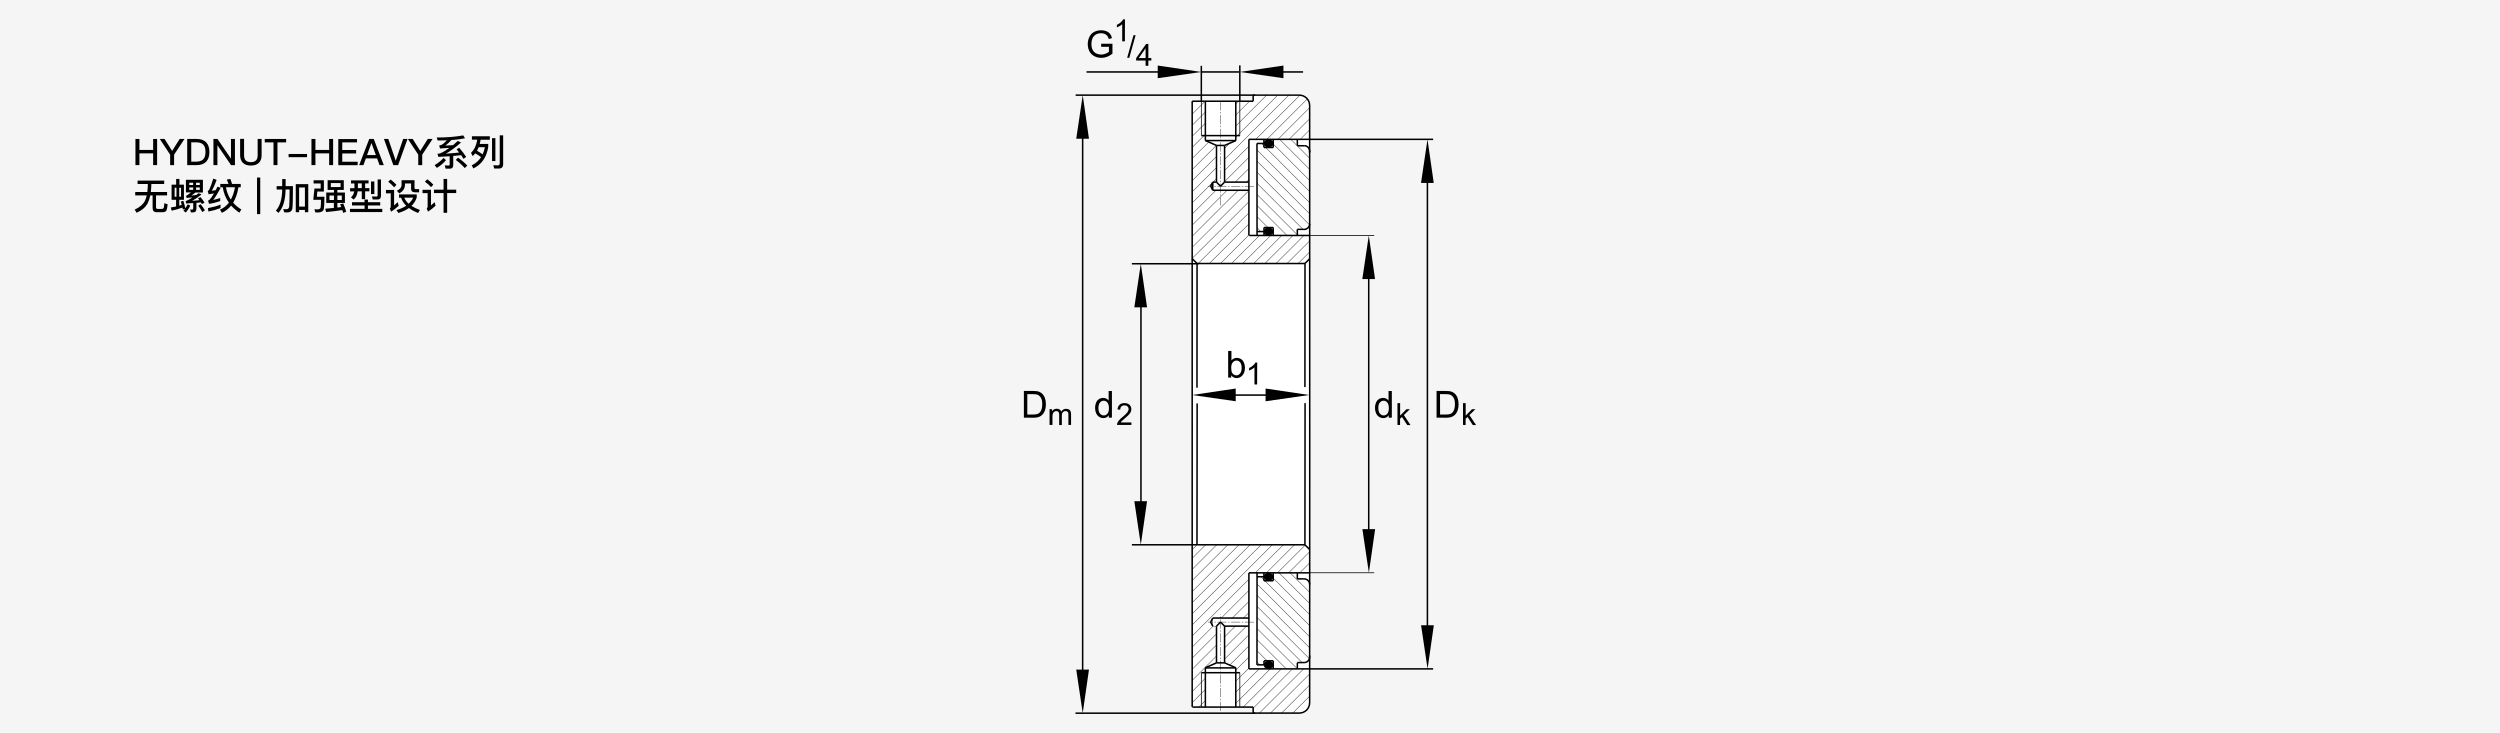 <?xml version="1.0" encoding="utf-8"?>
<!-- Generator: Adobe Illustrator 23.0.4, SVG Export Plug-In . SVG Version: 6.00 Build 0)  -->
<svg version="1.1" xmlns="http://www.w3.org/2000/svg" xmlns:xlink="http://www.w3.org/1999/xlink" x="0px" y="0px"
	 viewBox="0 0 3279.7 961.2" style="enable-background:new 0 0 3279.7 961.2;" xml:space="preserve">
<style type="text/css">
	.st0{fill:#F5F5F5;}
	.st1{fill:none;}
	.st2{fill:#FFFFFF;}
	.st3{fill:none;stroke:#000000;stroke-width:2;stroke-miterlimit:3.864;}
	.st4{stroke:#000000;stroke-width:0.5;stroke-miterlimit:3.864;}
	.st5{fill:none;stroke:#000000;stroke-width:0.5;stroke-miterlimit:3.864;stroke-dasharray:12,2,2,2;}
	.st6{fill:none;stroke:#000000;stroke-miterlimit:3.864;}
	.st7{fill:none;stroke:#000000;stroke-width:0.5;stroke-miterlimit:3.864;}
	.st8{fill:none;stroke:#000000;stroke-width:2;stroke-miterlimit:10;}
	.st9{fill:none;stroke:#000000;stroke-width:2;stroke-miterlimit:10.433;}
</style>
<g id="图层_1">
	<g>
		<g>
			<g>
				<g>
					<g>
						<g>
							<g id="图层_2_1_">
								<g id="图层_1_5_">
									<g id="图层_1_4_">
										<g id="图层_1_3_">
											<g id="图层_1_2_">
												<title>FAG_HMZ</title>
												<g id="图层_1_1_">
													<g id="图层_1-2">
														<g id="图层_3">
															<rect y="0" class="st0" width="3279.7" height="961.2"/>
														</g>
													</g>
												</g>
											</g>
										</g>
									</g>
								</g>
							</g>
						</g>
						<g id="图层_3_1_">
						</g>
					</g>
					<polygon class="st1" points="563.4,203.3 597.8,203.3 597.8,203.3 					"/>
				</g>
			</g>
		</g>
	</g>
</g>
<g id="图层_2">
	<g>
		<path d="M182.9,182.3v14.4h18v-14.4h5.2v34.3h-5.2v-15.4h-18v15.4h-5.2v-34.3H182.9z"/>
		<path d="M215.9,182.3l9.9,15.7l9.9-15.7h6.3l-13.6,20.6v13.7h-5.2v-13.7l-13.6-20.6H215.9z"/>
		<path d="M258.1,182.3c5.5,0,9.7,1.5,12.6,4.7c2.7,2.9,4,7.1,4,12.5c0,5.4-1.4,9.6-4.1,12.5c-2.9,3.1-7.1,4.6-12.6,4.6h-12.4v-34.3
			H258.1z M250.8,212.1h6.2c4.3,0,7.5-1.1,9.6-3.1c2-2.1,3-5.2,3-9.6c0-4.4-1-7.6-2.9-9.6c-2-2.1-5.2-3.1-9.5-3.1h-6.3V212.1z"/>
		<path d="M285.3,182.3l17.5,25.5h0.2v-25.5h5.2v34.3h-5.1l-17.7-25.8h-0.2v25.8H280v-34.3H285.3z"/>
		<path d="M320.2,182.3v21.3c0,3.1,0.7,5.3,2.1,6.8c1.4,1.5,3.7,2.3,6.8,2.3c3.1,0,5.3-0.8,6.8-2.3c1.4-1.5,2.1-3.7,2.1-6.8v-21.3
			h5.2v21.2c0,4.5-1.2,7.9-3.7,10.2c-2.4,2.3-5.9,3.5-10.4,3.5c-4.6,0-8-1.2-10.4-3.5c-2.5-2.4-3.7-5.8-3.7-10.3v-21.2H320.2z"/>
		<path d="M375.4,182.3v4.5H364v29.8h-5.2v-29.8h-11.5v-4.5H375.4z"/>
		<path d="M402.8,202v4.2h-24.2V202H402.8z"/>
		<path d="M413.8,182.3v14.4h18v-14.4h5.2v34.3h-5.2v-15.4h-18v15.4h-5.2v-34.3H413.8z"/>
		<path d="M468.4,182.3v4.5H449v10h18.2v4.5H449v10.9h20.2v4.5h-25.4v-34.3H468.4z"/>
		<path d="M490.3,182.3l13.2,34.3h-5.6l-3.2-8.8h-14.7l-3.2,8.8h-5.6l13.2-34.3H490.3z M493.1,203.4l-5.7-15.5h-0.2l-5.7,15.5H493.1
			z"/>
		<path d="M509.4,182.3l9.7,28.4h0.1l9.7-28.4h5.7l-12.3,34.3H516l-12.3-34.3H509.4z"/>
		<path d="M541.4,182.3l9.9,15.7l9.9-15.7h6.3l-13.6,20.6v13.7h-5.2v-13.7l-13.6-20.6H541.4z"/>
		<path d="M585.1,210.1c-3.3,3.9-7.2,7.3-12,10.2l-2.9-3.7c4.6-2.7,8.5-5.8,11.7-9.4L585.1,210.1z M584.6,221.4l-1.1-4.5
			c1.7,0.2,3.4,0.3,4.9,0.3c1,0,1.5-0.5,1.5-1.6V205c-4.6,0.3-9.5,0.5-14.8,0.8l-1.2-4c1.4-0.1,2.8-0.4,3.9-0.8
			c3.6-1.5,7.4-3.8,11.7-7c-3.8,0.3-8,0.6-12.3,0.8l-1-4c1.1-0.1,2.1-0.4,3.1-0.8c1.9-1,4.2-2.9,6.9-5.9c-3.8,0.1-7.8,0.2-12,0.2
			l-1.3-3.9c13.7,0,25.3-1,34.8-2.8l2.3,3.8c-5.1,1.1-11.1,1.9-18,2.4c-2.5,2.9-5.1,5.3-7.8,7.2c3.4-0.2,6.7-0.4,10.1-0.6
			c2-1.7,4.1-3.5,6.3-5.5l4.2,2.1c-7.6,6.6-14.3,11.5-19.9,14.6c6.7-0.4,12.5-1,17.4-1.5c-1.1-1.4-2.1-2.8-3.3-4.2l3.4-2.1
			c4,4.6,7.1,8.7,9.2,12.1l-3.6,2.5c-0.9-1.5-1.9-3.1-3-4.8c-3.2,0.4-6.6,0.7-10.4,1v12c0,3.1-1.5,4.7-4.5,4.7H584.6z M613,217.2
			l-3.3,3.3c-2.8-3.3-6.7-6.9-11.8-10.7l3-3C605.8,210.3,609.8,213.8,613,217.2z"/>
		<path d="M642.6,178.9v4.4h-12.1c-0.3,1.9-0.7,3.7-1.1,5.5h11.1v4c-2.1,13.5-8.6,22.9-19.5,28.2l-2.2-4.1
			c5.2-2.5,9.4-6.1,12.3-10.8c-2.2-1.7-4.8-3.4-7.7-4.9c-1.1,1.3-2.2,2.5-3.3,3.6l-2.2-4.3c4.4-4.2,7.1-10,8.2-17.3h-7v-4.4H642.6z
			 M633.1,202.5c1.3-2.8,2.4-6,3-9.4H628c-0.7,1.7-1.4,3.2-2.2,4.7C628.5,199.3,631,200.9,633.1,202.5z M649.9,181.2v30.1h-4.4
			v-30.1H649.9z M648.3,221.1l-1.1-4.4c2.1,0.2,4,0.3,5.8,0.3c1.7,0,2.6-1,2.6-2.8v-36.7h4.5v37.8c0,3.8-1.9,5.8-5.5,5.8H648.3z"/>
		<path d="M215.4,236.9v4.5h-16.9v2.9c-0.1,2.7-0.3,5.2-0.6,7.6h21.3v4.4h-14.5v15.4c0,1.5,0.7,2.4,2.2,2.4h5.4c1,0,1.7-0.3,2.2-1
			c0.5-0.7,0.9-2.9,1.1-6.5l4.3,1.4c-0.4,5-1.2,8.1-2.2,9c-1,0.9-2.4,1.4-4.5,1.4h-7.7c-3.6,0-5.3-1.9-5.3-5.7v-16.4h-3
			c-0.9,4.1-2.1,7.7-3.6,10.7c-3,5.2-7.8,9.3-14.4,12.1l-2.5-4.1c6.6-3,11.1-6.9,13.4-11.5c1-2.2,1.8-4.6,2.4-7.2h-15.1v-4.4h15.9
			c0.3-2.4,0.5-4.9,0.6-7.6v-2.9h-13.4v-4.5H215.4z"/>
		<path d="M249.6,269.7c-1.6,3.5-3.6,6.5-5.8,9.1l-3.2-2.3c0.7-0.8,1.4-1.7,2.1-2.5l-2.9,0.7l-0.5-2.4c-4.4,1.6-9.1,3-14.1,4.1
			l-1.1-4.2c2.3-0.4,4.6-0.8,6.9-1.3v-8.8h-5.9v-19.8h6v-7.6h4.3v7.6h5.9v19.8h-6.1v7.7c1.1-0.3,2.2-0.7,3.2-1
			c-0.4-1.5-0.8-2.9-1.2-4.3l3.3-1.1c1,2.9,1.8,6.1,2.6,9.8c1.2-1.6,2.2-3.4,3.1-5.2L249.6,269.7z M229.1,246.3v11.8h2.4v-11.8
			H229.1z M237.5,258.1v-11.8h-2.4v11.8H237.5z M266.2,236.1v16.5h-10c-1.8,1.5-3.5,2.9-5.2,4c2.3-0.2,4.5-0.5,6.7-0.9
			c1-0.8,1.8-1.5,2.7-2.2l4.1,1.5c-4.3,3.5-8.4,6.3-12.5,8.5c3.3-0.2,6.5-0.5,9.6-0.9c-0.7-0.9-1.3-1.7-1.9-2.5l3.3-1.5
			c2,2.2,3.8,4.7,5.3,7.3l-3.5,1.8c-0.4-0.8-0.9-1.5-1.2-2.2l-5.9,0.6v7.4c0,3.4-1.4,5.1-4.1,5.1h-3.2l-0.9-3.9
			c1,0.2,1.9,0.3,2.7,0.3c0.9,0,1.3-0.9,1.3-2.5v-6.1c-3.1,0.2-6.1,0.4-9.2,0.5l-0.8-2.9c3.3-1.5,6.3-3.2,9.1-5
			c-2.6,0.3-5.2,0.5-7.8,0.7l-0.7-2.7c2.4-1.4,4.5-2.9,6.4-4.6h-6.6v-16.5H266.2z M253.4,242.7v-3h-5.1v3H253.4z M253.4,245.9h-5.1
			v3.2h5.1V245.9z M257.2,242.7h4.9v-3h-4.9V242.7z M262.1,245.9h-4.9v3.2h4.9V245.9z M268.8,275.9l-3.4,2.3
			c-1.3-2.5-3.1-5.4-5.3-8.4l3.1-1.9C265.7,270.9,267.5,273.6,268.8,275.9z"/>
		<path d="M284.2,236c-2.1,5.9-4.2,10.6-6.4,14.3c1.7-0.2,3.4-0.5,5.1-0.8c0.8-1.5,1.5-3,2.4-4.6l4.2,1.5
			c-3.9,7.3-7.2,12.6-9.8,15.9c3-0.7,6.1-1.5,9.2-2.6v4.1c-5.1,1.8-10,3-14.7,3.6l-1.2-4.2c0.8-0.4,1.5-0.8,2.1-1.3
			c1.5-1.6,3.4-4.3,5.6-8.2c-2.3,0.4-4.6,0.8-7,1.2l-1.2-4.3c0.7-0.3,1.4-0.9,2-1.8c2-4.4,3.7-9.2,5.3-14.5L284.2,236z M289.3,273
			c-4.7,1.8-9.9,3.3-15.9,4.5l-0.6-4.5c6.3-1.2,11.8-2.6,16.5-4.6V273z M299.8,241.4c-0.7-2.1-1.4-4-2.3-5.8l4.7-0.8
			c0.8,1.9,1.5,4.1,2.2,6.5h11.4v4.4h-3c-1.3,8-3.6,14.7-6.9,20.2c2.9,3.4,6.4,6.3,10.7,8.9l-2.6,4.2c-4.2-2.8-7.8-5.9-10.8-9.3
			c-3.3,4.1-7.3,7.2-12.1,9.5l-2.5-4.1c4.7-2.1,8.6-5.2,11.7-9.2c-4.2-5.9-6.9-12.6-8.1-20.2h-3.2v-4.4H299.8z M302.8,261.9
			c2.5-4.5,4.4-9.9,5.4-16.2h-11.8C297.5,251.8,299.6,257.2,302.8,261.9z"/>
		<path d="M341.4,232.9v48h-4.2v-48H341.4z"/>
		<path d="M374.7,234.9v9.3h9.6c0,15.6-0.2,25.3-0.7,29c-0.5,3.6-2.9,5.5-7.1,5.5c-0.8,0-2-0.1-3.7-0.2l-1.2-4.2
			c1.6,0.1,3,0.2,4.2,0.2c2,0,3.2-1.2,3.6-3.4c0.3-2.3,0.4-9.7,0.5-22.5h-5.2c-0.3,14-3.4,24.2-9.4,30.7l-3.4-3
			c5.3-5.8,8.1-15,8.3-27.7h-7.3v-4.4h7.3v-9.3H374.7z M404.4,278.4H400v-3h-7.6v3H388v-36.8h16.4V278.4z M400,271v-25.1h-7.6V271
			H400z"/>
		<path d="M415.7,258.1h9.9c0,8.1-0.3,13.5-0.8,16.2c-0.6,2.7-3.1,4.2-7.4,4.5c-1.2,0-2.5-0.1-3.8-0.2l-1.1-4.1
			c1.3,0.1,2.6,0.2,3.9,0.2c2.4,0,3.8-0.8,4.2-2.4c0.3-1.6,0.5-5,0.5-10.2h-10.1l1.5-14.8h8.2v-6.6h-9.3v-4.2h13.5v14.8h-8.6
			L415.7,258.1z M438.1,252.6v-3.4h-8.3v-12.8H451v12.8h-8.4v3.4h9.9v13.6h-9.9v6.1c1.7-0.2,3.4-0.4,5.1-0.7c-0.5-1.2-1-2.5-1.5-3.6
			l4.1-1.1c1.7,4,3,7.6,3.9,10.9l-4,1.5c-0.4-1.3-0.8-2.6-1.2-3.7c-6.7,1.1-13.8,1.9-21.2,2.6l-1.1-4.4c3.8-0.3,7.6-0.6,11.3-1v-6.6
			h-10v-13.6H438.1z M438.1,256.5h-5.9v5.9h5.9V256.5z M446.8,240.2H434v5.2h12.8V240.2z M448.4,256.5h-5.8v5.9h5.8V256.5z"/>
		<path d="M478.2,265.3v-3.5h4.5v3.5h16.1v4.2h-16.1v4.5h18.8v4.2h-42.4v-4.2h19.2v-4.5h-16.5v-4.2H478.2z M483.5,236.6v4H479v6.2
			h5.6v4.2H479v10.2h-4.4v-10.2h-5.4c-0.6,4.8-2.3,8.4-5.3,10.8l-3.5-3c2.3-1.8,3.7-4.4,4.3-7.7h-5.4v-4.2h5.7v-6.2h-4.5v-4H483.5z
			 M469.5,246.8h5.1v-6.2h-5.1V246.8z M491.1,238.1v16.5h-4.4v-16.5H491.1z M489,261.8l-1-4.2c2.1,0.2,4,0.3,5.9,0.3
			c1,0,1.5-0.8,1.5-2.3v-20.2h4.4v21.2c0,3.4-1.4,5.1-4.3,5.1H489z"/>
		<path d="M517,249.2v20.3c1.5-1.2,3.1-2.7,4.8-4.3l1.2,4.8c-3.1,2.9-6.4,5.5-9.9,7.7l-1.7-4.1c0.8-0.7,1.2-1.5,1.2-2.5v-17.5h-6.3
			v-4.4H517z M520.1,242.5l-3.1,3.2c-1.8-2.3-4.4-4.7-7.7-7.2l3.1-3C515.5,237.8,518,240.2,520.1,242.5z M546.7,254.9v4.2
			c-1.4,4.3-3.7,7.9-6.9,11c3.1,2,6.8,3.8,11.1,5.4l-2.4,3.9c-4.8-1.9-8.8-4.1-12-6.5c-3.7,2.7-8.4,4.8-13.9,6.5l-2.5-3.8
			c5.1-1.5,9.4-3.4,12.8-5.7c-3.3-3.2-5.5-6.7-6.7-10.5h-2.7v-4.4H546.7z M543.8,236.4v10.1c0,1.1,0.6,1.6,1.8,1.6h4.2v4.2h-5.4
			c-3.4,0-5.1-1.6-5.1-4.8v-6.8h-8v1.4c0,5-2.5,8.9-7.6,11.6l-3-3.5c4-1.8,6.1-4.4,6.1-7.6v-6.2H543.8z M536.1,267.3
			c2.6-2.4,4.6-5,6-8h-11.7C531.5,262.2,533.4,264.9,536.1,267.3z"/>
		<path d="M565.4,249.1v20.4c1.5-1.2,3.1-2.7,4.8-4.3l1.2,4.7c-3.1,2.9-6.4,5.5-9.9,7.7l-1.7-4.1c0.8-0.7,1.2-1.5,1.2-2.4v-17.7
			h-6.7v-4.4H565.4z M568.5,242.3l-3.1,3.2c-1.9-2.3-4.6-4.7-8-7.2l3.2-3.1C563.7,237.5,566.4,239.9,568.5,242.3z M581.9,248.8
			v-14.1h4.7v14.1h11.9v4.5h-11.9v25.9h-4.7v-25.9h-12.6v-4.5H581.9z"/>
	</g>
	<g>
		<g id="Ebene_3">
			<path class="st2" d="M1718.2,589.5l-0.1,272.7l0.1-2l0,0l0,61.7c0,7.8-6.2,13.7-13.9,13.7h-60.3l0.1-8l-80-0.2V592.7v-13.6V132.8
				l80,0l-0.1-8h60.3c7.8,0,13.9,5.9,13.9,13.7l0,432.7V589.5z"/>
		</g>
		<line class="st3" x1="1644" y1="132.8" x2="1564" y2="132.8"/>
		<line class="st3" x1="1718.2" y1="182.8" x2="1638.4" y2="182.8"/>
		<line class="st3" x1="1638.4" y1="182.8" x2="1638.4" y2="308.7"/>
		<line class="st3" x1="1718.1" y1="308.9" x2="1638.8" y2="308.9"/>
		<line class="st3" x1="1649" y1="188.1" x2="1649.1" y2="309.1"/>
		<line class="st3" x1="1670.3" y1="182.9" x2="1670.3" y2="193.5"/>
		<line class="st3" x1="1670.3" y1="193.5" x2="1658.1" y2="193.5"/>
		<line class="st3" x1="1658.1" y1="188.2" x2="1649" y2="188.2"/>
		<path class="st4" d="M1658.1,188.1c0-2.9,2.7-5.3,6.1-5.3s6.1,2.4,6.1,5.3c0,2.9-2.7,5.3-6.1,5.3
			C1660.8,193.4,1658.1,191,1658.1,188.1L1658.1,188.1z"/>
		<line class="st3" x1="1670.3" y1="309" x2="1670.3" y2="298.4"/>
		<line class="st3" x1="1670.3" y1="298.5" x2="1658.3" y2="298.5"/>
		<line class="st3" x1="1658.2" y1="309" x2="1658.2" y2="298.4"/>
		<line class="st3" x1="1658.3" y1="303.8" x2="1649.1" y2="303.8"/>
		<path class="st4" d="M1658.1,303.8c0-2.9,2.7-5.3,6.1-5.3s6.1,2.4,6.1,5.3c0,2.9-2.7,5.3-6.1,5.3
			C1660.8,309.1,1658.1,306.8,1658.1,303.8L1658.1,303.8z"/>
		<path class="st3" d="M1643.9,124.8h60.3c7.8,0,13.9,5.9,13.9,13.7l0,61.7"/>
		<line class="st5" x1="1601.2" y1="132.9" x2="1601.2" y2="269.5"/>
		<line class="st6" x1="1576" y1="132.9" x2="1576" y2="177.8"/>
		<line class="st6" x1="1626.5" y1="132.9" x2="1626.5" y2="177.9"/>
		<line class="st3" x1="1621.2" y1="132.9" x2="1621.2" y2="184.4"/>
		<line class="st3" x1="1581.3" y1="132.9" x2="1581.3" y2="184.4"/>
		<line class="st3" x1="1626.6" y1="177.9" x2="1576" y2="177.9"/>
		<line class="st5" x1="1645.1" y1="244.3" x2="1584.6" y2="244.3"/>
		<line class="st3" x1="1638.6" y1="249.6" x2="1591" y2="249.6"/>
		<line class="st3" x1="1595.9" y1="190.8" x2="1595.9" y2="238.9"/>
		<line class="st3" x1="1606.5" y1="190.8" x2="1606.5" y2="238.9"/>
		<line class="st3" x1="1638.4" y1="238.9" x2="1606.5" y2="238.9"/>
		<line class="st3" x1="1595.9" y1="238.9" x2="1591" y2="238.9"/>
		<line class="st3" x1="1606.5" y1="238.9" x2="1601.2" y2="244.3"/>
		<line class="st3" x1="1601.2" y1="244.3" x2="1595.9" y2="239"/>
		<line class="st3" x1="1591" y1="238.9" x2="1591" y2="249.5"/>
		<line class="st3" x1="1591" y1="249.6" x2="1588.2" y2="244.2"/>
		<line class="st3" x1="1588.2" y1="244.2" x2="1591" y2="238.9"/>
		<line class="st3" x1="1621.2" y1="184.4" x2="1581.3" y2="184.4"/>
		<line class="st3" x1="1621.2" y1="184.4" x2="1606.5" y2="190.8"/>
		<line class="st3" x1="1595.9" y1="190.8" x2="1581.4" y2="184.4"/>
		<line class="st3" x1="1606.5" y1="190.8" x2="1595.9" y2="190.8"/>
		<line class="st3" x1="1718.2" y1="339.3" x2="1711.9" y2="345.7"/>
		<line class="st3" x1="1564" y1="339.3" x2="1570.4" y2="345.7"/>
		<line class="st3" x1="1712.2" y1="345.7" x2="1570.4" y2="345.7"/>
		<line class="st3" x1="1701.9" y1="182.9" x2="1702" y2="191.1"/>
		<line class="st3" x1="1701.9" y1="300.9" x2="1702" y2="308.9"/>
		<line class="st3" x1="1644" y1="124.8" x2="1644" y2="132.8"/>
		<line class="st3" x1="1711.2" y1="191.2" x2="1702" y2="191.2"/>
		<line class="st3" x1="1710.6" y1="300.9" x2="1701.9" y2="300.9"/>
		<path class="st3" d="M1711,191.1c4,0,7.1,3.3,7.1,7.3"/>
		<path class="st3" d="M1718.2,293.7c0,4-3.5,7.3-7.5,7.3"/>
		<polyline class="st3" points="1564,927.4 1564,592.7 1564,579.1 1564,132.8 		"/>
		<line class="st3" x1="1644" y1="927.6" x2="1564.3" y2="927.6"/>
		<line class="st3" x1="1718.2" y1="877.5" x2="1638.4" y2="877.5"/>
		<line class="st3" x1="1638.4" y1="877.5" x2="1638.4" y2="751.5"/>
		<line class="st3" x1="1718.1" y1="751.5" x2="1638.5" y2="751.5"/>
		<line class="st3" x1="1649" y1="872.3" x2="1649.1" y2="751.5"/>
		<polyline class="st3" points="1718.1,862.2 1718.2,589.5 1718.2,575.6 1718.1,198.2 		"/>
		<line class="st3" x1="1670.3" y1="877.4" x2="1670.3" y2="866.9"/>
		<line class="st3" x1="1670.3" y1="866.9" x2="1658.3" y2="866.9"/>
		<line class="st3" x1="1658.2" y1="872.3" x2="1658.2" y2="866.9"/>
		<line class="st3" x1="1658.1" y1="872.2" x2="1649.1" y2="872.2"/>
		<path class="st4" d="M1658.1,872.3c0-2.9,2.7-5.3,6.1-5.3s6.1,2.4,6.1,5.3c0,2.9-2.7,5.3-6.1,5.3
			C1660.8,877.6,1658.1,875.2,1658.1,872.3L1658.1,872.3z"/>
		<line class="st3" x1="1670.3" y1="751.4" x2="1670.3" y2="761.9"/>
		<line class="st3" x1="1670.3" y1="761.9" x2="1658.1" y2="761.9"/>
		<line class="st3" x1="1658.1" y1="751.4" x2="1658.1" y2="761.9"/>
		<line class="st3" x1="1658.1" y1="756.6" x2="1649.1" y2="756.6"/>
		<path class="st4" d="M1658.1,756.7c0-2.9,2.7-5.2,6.1-5.2c3.4,0,6.1,2.3,6.1,5.2s-2.7,5.2-6.1,5.2
			C1660.8,761.9,1658.1,759.6,1658.1,756.7L1658.1,756.7z"/>
		<path class="st3" d="M1643.9,935.5h60.3c7.8,0,13.9-5.9,13.9-13.7l0-61.7"/>
		<line class="st5" x1="1601.2" y1="932.7" x2="1601.2" y2="806"/>
		<line class="st6" x1="1576" y1="927.5" x2="1576" y2="882.7"/>
		<line class="st6" x1="1626.5" y1="927.5" x2="1626.5" y2="882.5"/>
		<line class="st3" x1="1621.2" y1="927.5" x2="1621.2" y2="876.2"/>
		<line class="st3" x1="1581.3" y1="927.5" x2="1581.3" y2="875.9"/>
		<line class="st3" x1="1626.6" y1="882.5" x2="1576" y2="882.5"/>
		<line class="st5" x1="1645.1" y1="816.1" x2="1584.6" y2="816.1"/>
		<line class="st3" x1="1638.6" y1="810.8" x2="1591" y2="810.8"/>
		<line class="st3" x1="1595.9" y1="869.6" x2="1595.9" y2="821.5"/>
		<line class="st3" x1="1606.5" y1="869.6" x2="1606.5" y2="821.4"/>
		<line class="st3" x1="1638.4" y1="821.4" x2="1606.5" y2="821.4"/>
		<line class="st7" x1="1595.9" y1="821.4" x2="1591" y2="821.4"/>
		<line class="st3" x1="1606.5" y1="821.4" x2="1601.2" y2="816.1"/>
		<line class="st3" x1="1601.2" y1="816.1" x2="1595.9" y2="821.4"/>
		<line class="st7" x1="1591" y1="821.4" x2="1591" y2="810.9"/>
		<line class="st3" x1="1591" y1="810.8" x2="1588.2" y2="816.1"/>
		<line class="st3" x1="1588.2" y1="816.1" x2="1591" y2="821.4"/>
		<line class="st3" x1="1621.2" y1="876.2" x2="1581.1" y2="876.2"/>
		<line class="st3" x1="1621.5" y1="876.2" x2="1606.5" y2="869.6"/>
		<line class="st3" x1="1595.9" y1="869.6" x2="1581.4" y2="875.9"/>
		<line class="st3" x1="1606.5" y1="869.6" x2="1595.9" y2="869.6"/>
		<line class="st3" x1="1718.2" y1="721" x2="1711.9" y2="714.7"/>
		<line class="st7" x1="1564" y1="721" x2="1570.4" y2="714.7"/>
		<line class="st3" x1="1711.9" y1="714.7" x2="1570.4" y2="714.7"/>
		<line class="st3" x1="1701.9" y1="877.5" x2="1702" y2="869.4"/>
		<line class="st3" x1="1701.9" y1="759.5" x2="1702" y2="751.5"/>
		<line class="st3" x1="1644" y1="935.6" x2="1644" y2="927.6"/>
		<line class="st3" x1="1711.2" y1="869.2" x2="1702" y2="869.2"/>
		<line class="st3" x1="1710.6" y1="759.4" x2="1701.9" y2="759.4"/>
		<path class="st3" d="M1711,869.2c4,0,7.1-3.3,7.1-7.3"/>
		<path class="st3" d="M1718.2,766.7c0-4-3.5-7.3-7.5-7.3"/>
		<line class="st3" x1="1658.1" y1="193.4" x2="1658.1" y2="182.9"/>
		<line class="st3" x1="1712.1" y1="528.9" x2="1711.9" y2="714.7"/>
		<line class="st3" x1="1570.5" y1="529.2" x2="1570.3" y2="714.7"/>
		<line class="st7" x1="1649.1" y1="240.5" x2="1709.5" y2="301"/>
		<line class="st7" x1="1564.5" y1="338.5" x2="1637.4" y2="265.7"/>
		<line class="st7" x1="1649.1" y1="225.9" x2="1718.1" y2="295"/>
		<line class="st7" x1="1649.1" y1="211.4" x2="1718.1" y2="280.5"/>
		<line class="st7" x1="1649.1" y1="196.8" x2="1718.1" y2="265.9"/>
		<line class="st7" x1="1670.3" y1="188.9" x2="1718.1" y2="236.8"/>
		<line class="st7" x1="1678.7" y1="182.8" x2="1718.1" y2="222.2"/>
		<line class="st7" x1="1693.3" y1="182.8" x2="1718.1" y2="207.6"/>
		<line class="st7" x1="1649.1" y1="255.1" x2="1701.9" y2="308"/>
		<line class="st7" x1="1649.1" y1="269.6" x2="1688.4" y2="309"/>
		<line class="st7" x1="1649.1" y1="284.2" x2="1663" y2="298.2"/>
		<line class="st7" x1="1649.1" y1="298.8" x2="1653.9" y2="303.7"/>
		<line class="st7" x1="1655" y1="188.2" x2="1658.1" y2="191.3"/>
		<line class="st7" x1="1660.4" y1="193.5" x2="1718.1" y2="251.3"/>
		<line class="st7" x1="1572.2" y1="345.4" x2="1638.1" y2="279.5"/>
		<line class="st7" x1="1586.8" y1="345.4" x2="1638.4" y2="293.8"/>
		<line class="st7" x1="1601.4" y1="345.4" x2="1638.3" y2="308.4"/>
		<line class="st7" x1="1615.9" y1="345.4" x2="1652.4" y2="308.9"/>
		<line class="st7" x1="1630.5" y1="345.4" x2="1667" y2="308.9"/>
		<line class="st7" x1="1645" y1="345.4" x2="1681.5" y2="308.9"/>
		<line class="st7" x1="1659.6" y1="345.4" x2="1696.1" y2="308.9"/>
		<line class="st7" x1="1674.2" y1="345.4" x2="1710.6" y2="308.9"/>
		<line class="st7" x1="1688.7" y1="345.4" x2="1718.1" y2="316.1"/>
		<line class="st7" x1="1703.3" y1="345.4" x2="1718.2" y2="330.5"/>
		<line class="st7" x1="1564.5" y1="324" x2="1637.4" y2="251.1"/>
		<line class="st7" x1="1564.5" y1="309.4" x2="1623.9" y2="250.1"/>
		<line class="st7" x1="1564.5" y1="294.9" x2="1609.3" y2="250.1"/>
		<line class="st7" x1="1564.5" y1="280.3" x2="1595.1" y2="249.7"/>
		<line class="st7" x1="1564.5" y1="265.7" x2="1595.5" y2="234.7"/>
		<line class="st7" x1="1606.6" y1="223.6" x2="1638.4" y2="191.8"/>
		<line class="st7" x1="1647.3" y1="182.9" x2="1705.5" y2="124.7"/>
		<line class="st7" x1="1606.6" y1="238.2" x2="1638.7" y2="206.1"/>
		<line class="st7" x1="1620.9" y1="238.4" x2="1638.7" y2="220.7"/>
		<line class="st7" x1="1634.8" y1="239.1" x2="1638.7" y2="235.2"/>
		<line class="st7" x1="1662" y1="182.8" x2="1715" y2="129.8"/>
		<line class="st7" x1="1676.4" y1="182.9" x2="1718.1" y2="141.2"/>
		<line class="st7" x1="1691" y1="182.9" x2="1718.1" y2="155.9"/>
		<line class="st7" x1="1705.6" y1="182.9" x2="1718" y2="170.5"/>
		<line class="st7" x1="1564.5" y1="251.2" x2="1595.5" y2="220.2"/>
		<line class="st7" x1="1606.6" y1="209.1" x2="1690.9" y2="124.8"/>
		<line class="st7" x1="1564.5" y1="236.6" x2="1595.5" y2="205.6"/>
		<line class="st7" x1="1621.2" y1="179.9" x2="1676.2" y2="124.9"/>
		<line class="st7" x1="1564.5" y1="222" x2="1595.8" y2="190.7"/>
		<line class="st7" x1="1621.4" y1="165.1" x2="1662.2" y2="124.3"/>
		<line class="st7" x1="1564.5" y1="207.5" x2="1585.7" y2="186.3"/>
		<line class="st7" x1="1621.3" y1="150.7" x2="1638.7" y2="133.3"/>
		<line class="st7" x1="1564.5" y1="192.9" x2="1581.3" y2="176.1"/>
		<line class="st7" x1="1621.3" y1="136.1" x2="1624.7" y2="132.7"/>
		<line class="st7" x1="1564.5" y1="178.3" x2="1581.3" y2="161.6"/>
		<line class="st7" x1="1564.5" y1="163.8" x2="1581.3" y2="147"/>
		<line class="st7" x1="1564.5" y1="149.2" x2="1580.9" y2="132.8"/>
		<line class="st7" x1="1564" y1="135.1" x2="1566.3" y2="132.8"/>
		<line class="st7" x1="1606.7" y1="194.5" x2="1613.3" y2="187.8"/>
		<line class="st7" x1="1649" y1="824.5" x2="1701.6" y2="877.1"/>
		<line class="st7" x1="1649" y1="809.9" x2="1708.2" y2="869.2"/>
		<line class="st7" x1="1649" y1="795.4" x2="1717.7" y2="864.1"/>
		<line class="st7" x1="1649" y1="780.9" x2="1717.4" y2="849.2"/>
		<line class="st7" x1="1670.2" y1="758.3" x2="1717.4" y2="805.5"/>
		<line class="st7" x1="1677.9" y1="751.5" x2="1717.4" y2="791"/>
		<line class="st7" x1="1649" y1="839.1" x2="1687.3" y2="877.4"/>
		<line class="st7" x1="1649" y1="853.6" x2="1662" y2="866.7"/>
		<line class="st7" x1="1649" y1="868.2" x2="1653.1" y2="872.3"/>
		<line class="st7" x1="1649.2" y1="766.2" x2="1717.4" y2="834.7"/>
		<line class="st7" x1="1621.3" y1="893.5" x2="1638.5" y2="876.4"/>
		<line class="st7" x1="1621.1" y1="908.2" x2="1651.8" y2="877.6"/>
		<line class="st7" x1="1621.1" y1="922.8" x2="1666.5" y2="877.5"/>
		<line class="st7" x1="1631" y1="927.6" x2="1681" y2="877.5"/>
		<line class="st7" x1="1644.3" y1="928.8" x2="1695.6" y2="877.5"/>
		<line class="st7" x1="1652.2" y1="935.5" x2="1710.2" y2="877.5"/>
		<line class="st7" x1="1666.5" y1="935.7" x2="1718.2" y2="884"/>
		<line class="st7" x1="1681.2" y1="935.6" x2="1717.4" y2="899.4"/>
		<line class="st7" x1="1695.7" y1="935.6" x2="1717.5" y2="913.9"/>
		<line class="st7" x1="1563.8" y1="892.8" x2="1595.9" y2="860.6"/>
		<line class="st7" x1="1563.8" y1="878.2" x2="1595.6" y2="846.4"/>
		<line class="st7" x1="1563.8" y1="863.6" x2="1595.8" y2="831.6"/>
		<line class="st7" x1="1563.8" y1="849.1" x2="1591.5" y2="821.4"/>
		<line class="st7" x1="1602.4" y1="810.5" x2="1638.5" y2="774.4"/>
		<line class="st7" x1="1661.4" y1="751.5" x2="1698.2" y2="714.7"/>
		<line class="st7" x1="1616.7" y1="810.7" x2="1638" y2="789.5"/>
		<line class="st7" x1="1631.3" y1="810.7" x2="1638" y2="804"/>
		<line class="st7" x1="1606.8" y1="849.7" x2="1635.3" y2="821.3"/>
		<line class="st7" x1="1675.9" y1="751.5" x2="1712.3" y2="715.1"/>
		<line class="st7" x1="1690.6" y1="751.4" x2="1717.9" y2="724.1"/>
		<line class="st7" x1="1705.1" y1="751.5" x2="1718.1" y2="738.4"/>
		<line class="st7" x1="1563.8" y1="834.5" x2="1638.3" y2="760"/>
		<line class="st7" x1="1646.8" y1="751.5" x2="1683.6" y2="714.7"/>
		<line class="st7" x1="1563.8" y1="820" x2="1668.8" y2="715"/>
		<line class="st7" x1="1563.8" y1="805.4" x2="1654.4" y2="714.7"/>
		<line class="st7" x1="1563.8" y1="790.8" x2="1639.9" y2="714.7"/>
		<line class="st7" x1="1563.8" y1="776.3" x2="1625.3" y2="714.8"/>
		<line class="st7" x1="1563.8" y1="761.7" x2="1610.6" y2="714.9"/>
		<line class="st7" x1="1564.5" y1="746.4" x2="1596.3" y2="714.6"/>
		<line class="st7" x1="1563.8" y1="732.6" x2="1581.6" y2="714.7"/>
		<line class="st7" x1="1692.5" y1="751.5" x2="1717.7" y2="776.7"/>
		<line class="st7" x1="1606.9" y1="835.1" x2="1620.6" y2="821.4"/>
		<line class="st7" x1="1563.9" y1="907.3" x2="1581.2" y2="889.9"/>
		<line class="st7" x1="1606.6" y1="864.6" x2="1638.3" y2="832.9"/>
		<line class="st7" x1="1563.9" y1="921.9" x2="1581.2" y2="904.5"/>
		<line class="st7" x1="1613.3" y1="872.5" x2="1638.5" y2="847.2"/>
		<line class="st7" x1="1572.6" y1="927.7" x2="1581.3" y2="919"/>
		<line class="st7" x1="1621.4" y1="879" x2="1638.5" y2="861.8"/>
		<line class="st7" x1="1654" y1="756.6" x2="1658.1" y2="760.8"/>
		<line class="st7" x1="1659.3" y1="761.9" x2="1717.4" y2="820.1"/>
		<line class="st3" x1="1570.4" y1="345.7" x2="1570.3" y2="508.7"/>
		<line class="st3" x1="1712" y1="346.2" x2="1711.9" y2="507.8"/>
		<polygon points="1504.8,403.2 1496.6,346 1488.1,403.2 		"/>
		<line class="st8" x1="1496.8" y1="376.4" x2="1496.8" y2="692.9"/>
		<polygon points="1428.6,182 1420.4,124.8 1411.9,182 		"/>
		<line class="st8" x1="1420.3" y1="148.3" x2="1420.3" y2="911.3"/>
		<line class="st3" x1="1411.1" y1="124.8" x2="1646.6" y2="124.8"/>
		<line class="st8" x1="1795.6" y1="327.3" x2="1795.6" y2="732.7"/>
		<line class="st6" x1="1717.6" y1="308.8" x2="1802.8" y2="308.8"/>
		<line class="st8" x1="1872.6" y1="205.6" x2="1872.6" y2="862.8"/>
		<line class="st3" x1="1717.6" y1="182.8" x2="1880.1" y2="182.8"/>
		<line class="st8" x1="1550.5" y1="94.4" x2="1425.4" y2="94.4"/>
		<line class="st8" x1="1625.4" y1="94.4" x2="1576" y2="94.4"/>
		<line class="st8" x1="1709.5" y1="94.4" x2="1655.9" y2="94.4"/>
		<line class="st9" x1="1576" y1="133.4" x2="1576" y2="86.4"/>
		<line class="st9" x1="1626.5" y1="133.7" x2="1626.5" y2="85.8"/>
		<polygon points="1683.7,86 1683.7,102.6 1626.5,94.4 		"/>
		<polygon points="1518.8,102.6 1576,94.4 1518.8,86 		"/>
		<line class="st3" x1="1484.9" y1="346" x2="1572.4" y2="346"/>
		<line class="st6" x1="1717.6" y1="751.4" x2="1802.8" y2="751.4"/>
		<line class="st3" x1="1717.6" y1="877.5" x2="1880.1" y2="877.5"/>
		<polygon points="1804,694.2 1795.8,751.4 1787.3,694.2 		"/>
		<polygon points="1881,820.3 1872.8,877.5 1864.3,820.3 		"/>
		<polygon points="1504.8,657.5 1496.6,714.7 1488.1,657.5 		"/>
		<polygon points="1428.6,878.4 1420.4,935.6 1411.9,878.4 		"/>
		<line class="st3" x1="1410.9" y1="935.6" x2="1646.6" y2="935.6"/>
		<line class="st3" x1="1484.9" y1="714.7" x2="1570.3" y2="714.7"/>
		<line class="st8" x1="1700.9" y1="518.3" x2="1580.2" y2="518.3"/>
		<polygon points="1621.1,509.7 1621.1,526.4 1563.9,518.2 		"/>
		<polygon points="1660.3,526.4 1717.5,518.2 1660.3,509.7 		"/>
		<g>
			<g>
				<path d="M1444.6,61.5v-4.1l14.8,0v13c-2.3,1.8-4.6,3.2-7,4.1c-2.4,0.9-4.9,1.4-7.4,1.4c-3.4,0-6.6-0.7-9.4-2.2
					c-2.8-1.5-4.9-3.6-6.4-6.4c-1.4-2.8-2.2-5.9-2.2-9.3c0-3.4,0.7-6.6,2.1-9.5s3.5-5.1,6.2-6.6c2.7-1.4,5.8-2.2,9.2-2.2
					c2.5,0,4.8,0.4,6.9,1.2c2,0.8,3.6,2,4.8,3.4c1.2,1.5,2.1,3.4,2.6,5.7l-4.2,1.2c-0.5-1.8-1.2-3.2-2-4.2c-0.8-1-1.9-1.8-3.3-2.5
					c-1.5-0.6-3.1-0.9-4.8-0.9c-2.1,0-4,0.3-5.5,1c-1.5,0.6-2.8,1.5-3.7,2.5c-1,1.1-1.7,2.2-2.2,3.5c-0.9,2.2-1.3,4.5-1.3,7
					c0,3.1,0.5,5.7,1.6,7.8c1.1,2.1,2.6,3.7,4.7,4.7c2.1,1,4.2,1.5,6.5,1.5c2,0,4-0.4,5.9-1.2c1.9-0.8,3.4-1.6,4.3-2.5v-6.5H1444.6z
					"/>
			</g>
		</g>
		<g>
			<g>
				<path d="M1475.7,54.2h-3.5V31.8c-0.8,0.8-2,1.6-3.3,2.4c-1.4,0.8-2.6,1.4-3.7,1.8v-3.4c2-0.9,3.7-2,5.2-3.4s2.5-2.6,3.1-3.8h2.3
					L1475.7,54.2L1475.7,54.2z"/>
			</g>
		</g>
		<g>
			<g>
				<path d="M1502.9,86.3v-6.9h-12.4v-3.2l13.1-18.6h2.9v18.6h3.9v3.2h-3.9v6.9L1502.9,86.3L1502.9,86.3z M1502.9,76.2V63.3l-9,12.9
					H1502.9z"/>
			</g>
		</g>
		<g>
			<g>
				<path d="M1478.7,75.8l8.3-29.6h2.8l-8.3,29.6H1478.7z"/>
			</g>
		</g>
		<g>
			<g>
				<path d="M1454.6,547.9v-3.2c-1.6,2.5-4,3.8-7.1,3.8c-2,0-3.9-0.6-5.6-1.7c-1.7-1.1-3-2.7-3.9-4.7c-0.9-2-1.4-4.3-1.4-6.9
					c0-2.5,0.4-4.8,1.3-6.9c0.8-2.1,2.1-3.6,3.8-4.7c1.7-1.1,3.6-1.6,5.7-1.6c1.5,0,2.9,0.3,4.1,1c1.2,0.6,2.2,1.5,2.9,2.5v-12.6
					h4.3v35L1454.6,547.9L1454.6,547.9z M1441,535.3c0,3.2,0.7,5.7,2.1,7.3c1.4,1.6,3,2.4,4.9,2.4c1.9,0,3.5-0.8,4.8-2.3
					c1.3-1.5,2-3.9,2-7c0-3.5-0.7-6-2-7.6c-1.3-1.6-3-2.4-4.9-2.4c-1.9,0-3.5,0.8-4.8,2.3S1441,531.9,1441,535.3z"/>
			</g>
		</g>
		<g>
			<g>
				<path d="M1484.3,554.1v3.4h-18.9c0-0.8,0.1-1.7,0.4-2.4c0.5-1.3,1.2-2.6,2.3-3.8c1.1-1.2,2.6-2.7,4.6-4.3
					c3.1-2.6,5.2-4.6,6.3-6.1c1.1-1.5,1.6-2.9,1.6-4.2c0-1.4-0.5-2.6-1.5-3.5c-1-1-2.3-1.4-3.9-1.4c-1.7,0-3,0.5-4.1,1.5
					c-1,1-1.5,2.4-1.5,4.2l-3.6-0.4c0.3-2.7,1.2-4.8,2.8-6.2c1.6-1.4,3.8-2.1,6.5-2.1c2.7,0,4.9,0.8,6.5,2.3
					c1.6,1.5,2.4,3.4,2.4,5.7c0,1.2-0.2,2.3-0.7,3.4c-0.5,1.1-1.2,2.3-2.3,3.5c-1.1,1.2-2.9,2.9-5.4,5c-2.1,1.8-3.5,3-4.1,3.6
					s-1.1,1.3-1.5,1.9H1484.3z"/>
			</g>
		</g>
		<g>
			<g>
				<path d="M1821.8,547.9v-3.2c-1.6,2.5-4,3.8-7.1,3.8c-2,0-3.9-0.6-5.6-1.7s-3-2.7-3.9-4.7c-0.9-2-1.4-4.3-1.4-6.9
					c0-2.5,0.4-4.8,1.3-6.9c0.8-2.1,2.1-3.6,3.8-4.7c1.7-1.1,3.6-1.6,5.7-1.6c1.5,0,2.9,0.3,4.1,1c1.2,0.6,2.2,1.5,2.9,2.5v-12.6
					h4.3v35L1821.8,547.9L1821.8,547.9z M1808.2,535.3c0,3.2,0.7,5.7,2.1,7.3c1.4,1.6,3,2.4,4.9,2.4c1.9,0,3.5-0.8,4.8-2.3
					c1.3-1.5,2-3.9,2-7c0-3.5-0.7-6-2-7.6c-1.3-1.6-3-2.4-4.9-2.4c-1.9,0-3.5,0.8-4.8,2.3C1808.8,529.4,1808.2,531.9,1808.2,535.3z"
					/>
			</g>
		</g>
		<g>
			<g>
				<path d="M1833.3,557.5v-28.6h3.5v16.3l8.3-8.4h4.5l-7.9,7.7l8.7,13.1h-4.3l-6.9-10.6l-2.5,2.4v8.2
					C1836.8,557.5,1833.3,557.5,1833.3,557.5z"/>
			</g>
		</g>
		<g>
			<g>
				<path d="M1884.6,547.9v-35h12.1c2.7,0,4.8,0.2,6.2,0.5c2,0.5,3.7,1.3,5.1,2.5c1.9,1.6,3.2,3.6,4.1,6c0.9,2.4,1.4,5.2,1.4,8.3
					c0,2.7-0.3,5-0.9,7.1c-0.6,2.1-1.4,3.7-2.4,5.1c-1,1.3-2,2.4-3.2,3.2c-1.2,0.8-2.6,1.4-4.2,1.8c-1.6,0.4-3.5,0.6-5.6,0.6
					C1897.2,547.9,1884.6,547.9,1884.6,547.9z M1889.2,543.8h7.5c2.3,0,4.1-0.2,5.4-0.6c1.3-0.4,2.4-1,3.1-1.8
					c1.1-1.1,2-2.6,2.6-4.4c0.6-1.9,0.9-4.1,0.9-6.8c0-3.7-0.6-6.5-1.8-8.4c-1.2-2-2.7-3.3-4.4-4c-1.2-0.5-3.2-0.7-6-0.7h-7.4
					C1889.2,517,1889.2,543.8,1889.2,543.8z"/>
			</g>
		</g>
		<g>
			<g>
				<path d="M1919.3,557.5v-28.6h3.5v16.3l8.3-8.4h4.5l-7.9,7.7l8.7,13.1h-4.3l-6.9-10.6l-2.5,2.4v8.2
					C1922.8,557.5,1919.3,557.5,1919.3,557.5z"/>
			</g>
		</g>
		<g>
			<g>
				<path d="M1343.2,547.9v-35h12.1c2.7,0,4.8,0.2,6.2,0.5c2,0.5,3.7,1.3,5.1,2.5c1.8,1.6,3.2,3.6,4.1,6c0.9,2.4,1.4,5.2,1.4,8.3
					c0,2.7-0.3,5-0.9,7.1c-0.6,2.1-1.4,3.7-2.4,5.1c-1,1.3-2,2.4-3.2,3.2c-1.2,0.8-2.5,1.4-4.2,1.8c-1.6,0.4-3.5,0.6-5.6,0.6
					C1355.8,547.9,1343.2,547.9,1343.2,547.9z M1347.8,543.8h7.5c2.3,0,4.1-0.2,5.4-0.6c1.3-0.4,2.4-1,3.1-1.8
					c1.1-1.1,2-2.6,2.6-4.4c0.6-1.9,0.9-4.1,0.9-6.8c0-3.7-0.6-6.5-1.8-8.4c-1.2-2-2.7-3.3-4.4-4c-1.2-0.5-3.2-0.7-6-0.7h-7.4V543.8
					z"/>
			</g>
		</g>
		<g>
			<g>
				<path d="M1376.9,557.5v-20.8h3.1v2.9c0.7-1,1.5-1.8,2.6-2.5c1.1-0.6,2.3-0.9,3.7-0.9c1.5,0,2.8,0.3,3.8,1c1,0.6,1.7,1.5,2.1,2.7
					c1.6-2.4,3.8-3.6,6.4-3.6c2.1,0,3.6,0.6,4.8,1.7c1.1,1.1,1.7,2.9,1.7,5.3v14.2h-3.5v-13.1c0-1.4-0.1-2.4-0.3-3
					c-0.2-0.6-0.6-1.1-1.2-1.5c-0.6-0.4-1.3-0.6-2.1-0.6c-1.5,0-2.7,0.5-3.6,1.5c-1,1-1.4,2.5-1.4,4.7v12.1h-3.5V544
					c0-1.6-0.3-2.7-0.9-3.5c-0.6-0.8-1.5-1.2-2.8-1.2c-1,0-1.9,0.3-2.7,0.8c-0.8,0.5-1.4,1.3-1.8,2.3c-0.4,1-0.6,2.5-0.6,4.3v10.8
					C1380.4,557.5,1376.9,557.5,1376.9,557.5z"/>
			</g>
		</g>
		<g>
			<g>
				<path d="M1615.2,495.4h-4v-35h4.3v12.5c1.8-2.3,4.1-3.4,7-3.4c1.6,0,3,0.3,4.4,0.9c1.4,0.6,2.5,1.5,3.4,2.6
					c0.9,1.1,1.6,2.5,2.1,4.1c0.5,1.6,0.8,3.3,0.8,5.2c0,4.4-1.1,7.7-3.2,10.1c-2.1,2.4-4.7,3.6-7.7,3.6s-5.3-1.2-7.1-3.7
					L1615.2,495.4L1615.2,495.4z M1615.2,482.5c0,3,0.4,5.2,1.2,6.6c1.4,2.2,3.2,3.3,5.5,3.3c1.9,0,3.5-0.8,4.9-2.4
					c1.4-1.6,2.1-4.1,2.1-7.3c0-3.3-0.7-5.8-2-7.3c-1.3-1.6-2.9-2.4-4.8-2.4c-1.9,0-3.5,0.8-4.9,2.5
					C1615.8,477.1,1615.2,479.4,1615.2,482.5z"/>
			</g>
		</g>
		<g>
			<g>
				<path d="M1649.2,504.4h-3.5V482c-0.9,0.8-2,1.6-3.3,2.4c-1.4,0.8-2.6,1.4-3.7,1.8v-3.4c2-0.9,3.7-2,5.2-3.4
					c1.5-1.3,2.5-2.6,3.1-3.8h2.3L1649.2,504.4L1649.2,504.4z"/>
			</g>
		</g>
		<polygon points="1803.9,366.1 1795.7,308.9 1787.2,366.1 		"/>
		<polygon points="1880.9,240 1872.7,182.8 1864.2,240 		"/>
	</g>
</g>
</svg>
